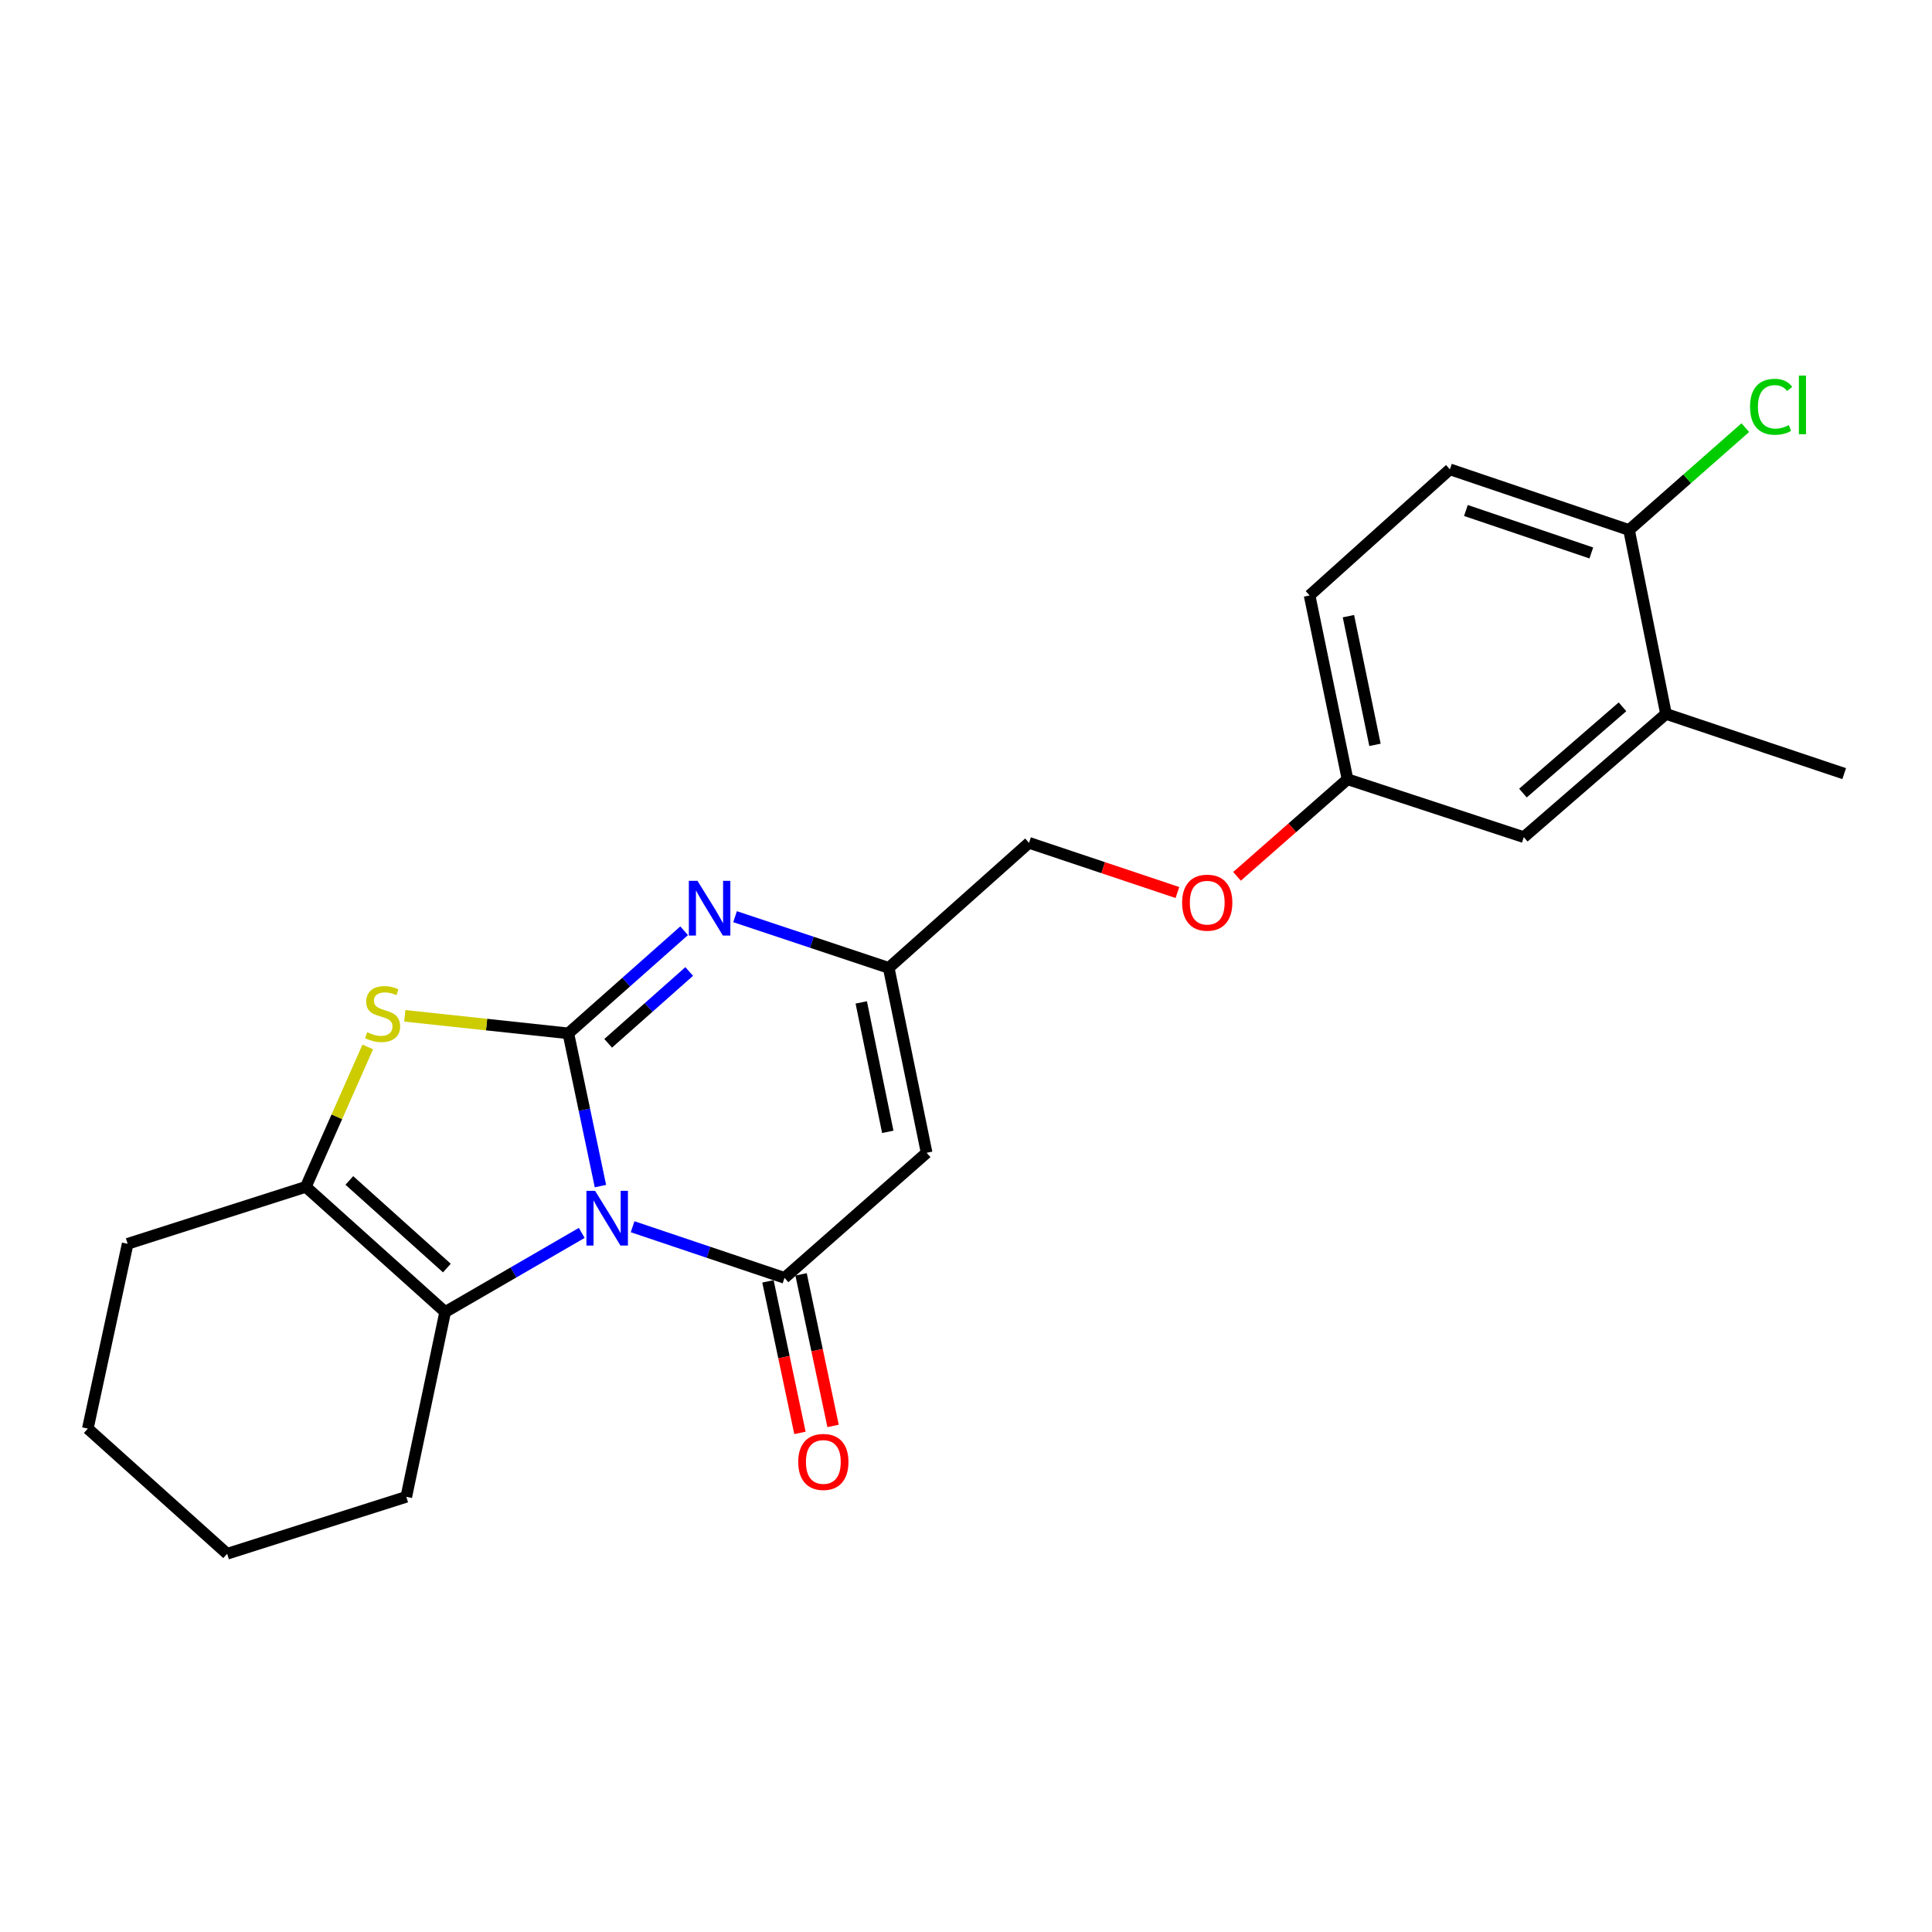 <?xml version='1.0' encoding='iso-8859-1'?>
<svg version='1.1' baseProfile='full'
              xmlns='http://www.w3.org/2000/svg'
                      xmlns:rdkit='http://www.rdkit.org/xml'
                      xmlns:xlink='http://www.w3.org/1999/xlink'
                  xml:space='preserve'
width='1000px' height='1000px' viewBox='0 0 1000 1000'>
<!-- END OF HEADER -->
<rect style='opacity:1.0;fill:#FFFFFF;stroke:none' width='1000' height='1000' x='0' y='0'> </rect>
<path class='bond-0' d='M 310.786,613.922 L 302.481,574.393' style='fill:none;fill-rule:evenodd;stroke:#0000FF;stroke-width:6px;stroke-linecap:butt;stroke-linejoin:miter;stroke-opacity:1' />
<path class='bond-0' d='M 302.481,574.393 L 294.175,534.864' style='fill:none;fill-rule:evenodd;stroke:#000000;stroke-width:6px;stroke-linecap:butt;stroke-linejoin:miter;stroke-opacity:1' />
<path class='bond-1' d='M 327.436,634.955 L 366.749,648.187' style='fill:none;fill-rule:evenodd;stroke:#0000FF;stroke-width:6px;stroke-linecap:butt;stroke-linejoin:miter;stroke-opacity:1' />
<path class='bond-1' d='M 366.749,648.187 L 406.062,661.42' style='fill:none;fill-rule:evenodd;stroke:#000000;stroke-width:6px;stroke-linecap:butt;stroke-linejoin:miter;stroke-opacity:1' />
<path class='bond-4' d='M 301.112,638.149 L 265.761,658.622' style='fill:none;fill-rule:evenodd;stroke:#0000FF;stroke-width:6px;stroke-linecap:butt;stroke-linejoin:miter;stroke-opacity:1' />
<path class='bond-4' d='M 265.761,658.622 L 230.411,679.096' style='fill:none;fill-rule:evenodd;stroke:#000000;stroke-width:6px;stroke-linecap:butt;stroke-linejoin:miter;stroke-opacity:1' />
<path class='bond-2' d='M 294.175,534.864 L 251.85,530.327' style='fill:none;fill-rule:evenodd;stroke:#000000;stroke-width:6px;stroke-linecap:butt;stroke-linejoin:miter;stroke-opacity:1' />
<path class='bond-2' d='M 251.85,530.327 L 209.525,525.789' style='fill:none;fill-rule:evenodd;stroke:#CCCC00;stroke-width:6px;stroke-linecap:butt;stroke-linejoin:miter;stroke-opacity:1' />
<path class='bond-3' d='M 294.175,534.864 L 324.138,508.312' style='fill:none;fill-rule:evenodd;stroke:#000000;stroke-width:6px;stroke-linecap:butt;stroke-linejoin:miter;stroke-opacity:1' />
<path class='bond-3' d='M 324.138,508.312 L 354.101,481.76' style='fill:none;fill-rule:evenodd;stroke:#0000FF;stroke-width:6px;stroke-linecap:butt;stroke-linejoin:miter;stroke-opacity:1' />
<path class='bond-3' d='M 314.784,540.011 L 335.758,521.425' style='fill:none;fill-rule:evenodd;stroke:#000000;stroke-width:6px;stroke-linecap:butt;stroke-linejoin:miter;stroke-opacity:1' />
<path class='bond-3' d='M 335.758,521.425 L 356.732,502.838' style='fill:none;fill-rule:evenodd;stroke:#0000FF;stroke-width:6px;stroke-linecap:butt;stroke-linejoin:miter;stroke-opacity:1' />
<path class='bond-5' d='M 406.062,661.42 L 479.618,596.682' style='fill:none;fill-rule:evenodd;stroke:#000000;stroke-width:6px;stroke-linecap:butt;stroke-linejoin:miter;stroke-opacity:1' />
<path class='bond-8' d='M 397.491,663.229 L 405.772,702.45' style='fill:none;fill-rule:evenodd;stroke:#000000;stroke-width:6px;stroke-linecap:butt;stroke-linejoin:miter;stroke-opacity:1' />
<path class='bond-8' d='M 405.772,702.45 L 414.053,741.671' style='fill:none;fill-rule:evenodd;stroke:#FF0000;stroke-width:6px;stroke-linecap:butt;stroke-linejoin:miter;stroke-opacity:1' />
<path class='bond-8' d='M 414.633,659.61 L 422.914,698.831' style='fill:none;fill-rule:evenodd;stroke:#000000;stroke-width:6px;stroke-linecap:butt;stroke-linejoin:miter;stroke-opacity:1' />
<path class='bond-8' d='M 422.914,698.831 L 431.196,738.051' style='fill:none;fill-rule:evenodd;stroke:#FF0000;stroke-width:6px;stroke-linecap:butt;stroke-linejoin:miter;stroke-opacity:1' />
<path class='bond-23' d='M 190.354,541.89 L 174.325,578.1' style='fill:none;fill-rule:evenodd;stroke:#CCCC00;stroke-width:6px;stroke-linecap:butt;stroke-linejoin:miter;stroke-opacity:1' />
<path class='bond-23' d='M 174.325,578.1 L 158.295,614.309' style='fill:none;fill-rule:evenodd;stroke:#000000;stroke-width:6px;stroke-linecap:butt;stroke-linejoin:miter;stroke-opacity:1' />
<path class='bond-24' d='M 380.467,474.471 L 420.236,487.721' style='fill:none;fill-rule:evenodd;stroke:#0000FF;stroke-width:6px;stroke-linecap:butt;stroke-linejoin:miter;stroke-opacity:1' />
<path class='bond-24' d='M 420.236,487.721 L 460.005,500.972' style='fill:none;fill-rule:evenodd;stroke:#000000;stroke-width:6px;stroke-linecap:butt;stroke-linejoin:miter;stroke-opacity:1' />
<path class='bond-6' d='M 230.411,679.096 L 158.295,614.309' style='fill:none;fill-rule:evenodd;stroke:#000000;stroke-width:6px;stroke-linecap:butt;stroke-linejoin:miter;stroke-opacity:1' />
<path class='bond-6' d='M 231.302,656.344 L 180.821,610.994' style='fill:none;fill-rule:evenodd;stroke:#000000;stroke-width:6px;stroke-linecap:butt;stroke-linejoin:miter;stroke-opacity:1' />
<path class='bond-17' d='M 230.411,679.096 L 210.301,774.757' style='fill:none;fill-rule:evenodd;stroke:#000000;stroke-width:6px;stroke-linecap:butt;stroke-linejoin:miter;stroke-opacity:1' />
<path class='bond-7' d='M 479.618,596.682 L 460.005,500.972' style='fill:none;fill-rule:evenodd;stroke:#000000;stroke-width:6px;stroke-linecap:butt;stroke-linejoin:miter;stroke-opacity:1' />
<path class='bond-7' d='M 459.512,585.843 L 445.783,518.846' style='fill:none;fill-rule:evenodd;stroke:#000000;stroke-width:6px;stroke-linecap:butt;stroke-linejoin:miter;stroke-opacity:1' />
<path class='bond-19' d='M 158.295,614.309 L 66.07,643.792' style='fill:none;fill-rule:evenodd;stroke:#000000;stroke-width:6px;stroke-linecap:butt;stroke-linejoin:miter;stroke-opacity:1' />
<path class='bond-13' d='M 460.005,500.972 L 532.617,436.244' style='fill:none;fill-rule:evenodd;stroke:#000000;stroke-width:6px;stroke-linecap:butt;stroke-linejoin:miter;stroke-opacity:1' />
<path class='bond-9' d='M 862.311,369.511 L 788.706,433.305' style='fill:none;fill-rule:evenodd;stroke:#000000;stroke-width:6px;stroke-linecap:butt;stroke-linejoin:miter;stroke-opacity:1' />
<path class='bond-9' d='M 839.795,365.841 L 788.272,410.496' style='fill:none;fill-rule:evenodd;stroke:#000000;stroke-width:6px;stroke-linecap:butt;stroke-linejoin:miter;stroke-opacity:1' />
<path class='bond-20' d='M 862.311,369.511 L 954.545,400.435' style='fill:none;fill-rule:evenodd;stroke:#000000;stroke-width:6px;stroke-linecap:butt;stroke-linejoin:miter;stroke-opacity:1' />
<path class='bond-26' d='M 862.311,369.511 L 843.194,274.327' style='fill:none;fill-rule:evenodd;stroke:#000000;stroke-width:6px;stroke-linecap:butt;stroke-linejoin:miter;stroke-opacity:1' />
<path class='bond-10' d='M 843.194,274.327 L 750.463,242.927' style='fill:none;fill-rule:evenodd;stroke:#000000;stroke-width:6px;stroke-linecap:butt;stroke-linejoin:miter;stroke-opacity:1' />
<path class='bond-10' d='M 823.665,286.212 L 758.753,264.232' style='fill:none;fill-rule:evenodd;stroke:#000000;stroke-width:6px;stroke-linecap:butt;stroke-linejoin:miter;stroke-opacity:1' />
<path class='bond-16' d='M 843.194,274.327 L 873.282,247.835' style='fill:none;fill-rule:evenodd;stroke:#000000;stroke-width:6px;stroke-linecap:butt;stroke-linejoin:miter;stroke-opacity:1' />
<path class='bond-16' d='M 873.282,247.835 L 903.371,221.342' style='fill:none;fill-rule:evenodd;stroke:#00CC00;stroke-width:6px;stroke-linecap:butt;stroke-linejoin:miter;stroke-opacity:1' />
<path class='bond-11' d='M 788.706,433.305 L 697.474,403.345' style='fill:none;fill-rule:evenodd;stroke:#000000;stroke-width:6px;stroke-linecap:butt;stroke-linejoin:miter;stroke-opacity:1' />
<path class='bond-12' d='M 750.463,242.927 L 677.841,308.19' style='fill:none;fill-rule:evenodd;stroke:#000000;stroke-width:6px;stroke-linecap:butt;stroke-linejoin:miter;stroke-opacity:1' />
<path class='bond-15' d='M 532.617,436.244 L 571.023,449.107' style='fill:none;fill-rule:evenodd;stroke:#000000;stroke-width:6px;stroke-linecap:butt;stroke-linejoin:miter;stroke-opacity:1' />
<path class='bond-15' d='M 571.023,449.107 L 609.43,461.97' style='fill:none;fill-rule:evenodd;stroke:#FF0000;stroke-width:6px;stroke-linecap:butt;stroke-linejoin:miter;stroke-opacity:1' />
<path class='bond-14' d='M 697.474,403.345 L 668.876,428.47' style='fill:none;fill-rule:evenodd;stroke:#000000;stroke-width:6px;stroke-linecap:butt;stroke-linejoin:miter;stroke-opacity:1' />
<path class='bond-14' d='M 668.876,428.47 L 640.278,453.595' style='fill:none;fill-rule:evenodd;stroke:#FF0000;stroke-width:6px;stroke-linecap:butt;stroke-linejoin:miter;stroke-opacity:1' />
<path class='bond-18' d='M 697.474,403.345 L 677.841,308.19' style='fill:none;fill-rule:evenodd;stroke:#000000;stroke-width:6px;stroke-linecap:butt;stroke-linejoin:miter;stroke-opacity:1' />
<path class='bond-18' d='M 711.688,385.532 L 697.945,318.923' style='fill:none;fill-rule:evenodd;stroke:#000000;stroke-width:6px;stroke-linecap:butt;stroke-linejoin:miter;stroke-opacity:1' />
<path class='bond-21' d='M 210.301,774.757 L 117.57,804.23' style='fill:none;fill-rule:evenodd;stroke:#000000;stroke-width:6px;stroke-linecap:butt;stroke-linejoin:miter;stroke-opacity:1' />
<path class='bond-25' d='M 66.07,643.792 L 45.455,739.443' style='fill:none;fill-rule:evenodd;stroke:#000000;stroke-width:6px;stroke-linecap:butt;stroke-linejoin:miter;stroke-opacity:1' />
<path class='bond-22' d='M 117.57,804.23 L 45.455,739.443' style='fill:none;fill-rule:evenodd;stroke:#000000;stroke-width:6px;stroke-linecap:butt;stroke-linejoin:miter;stroke-opacity:1' />
<path  class='atom-0' d='M 308.015 616.365
L 317.295 631.365
Q 318.215 632.845, 319.695 635.525
Q 321.175 638.205, 321.255 638.365
L 321.255 616.365
L 325.015 616.365
L 325.015 644.685
L 321.135 644.685
L 311.175 628.285
Q 310.015 626.365, 308.775 624.165
Q 307.575 621.965, 307.215 621.285
L 307.215 644.685
L 303.535 644.685
L 303.535 616.365
L 308.015 616.365
' fill='#0000FF'/>
<path  class='atom-3' d='M 190.027 534.277
Q 190.347 534.397, 191.667 534.957
Q 192.987 535.517, 194.427 535.877
Q 195.907 536.197, 197.347 536.197
Q 200.027 536.197, 201.587 534.917
Q 203.147 533.597, 203.147 531.317
Q 203.147 529.757, 202.347 528.797
Q 201.587 527.837, 200.387 527.317
Q 199.187 526.797, 197.187 526.197
Q 194.667 525.437, 193.147 524.717
Q 191.667 523.997, 190.587 522.477
Q 189.547 520.957, 189.547 518.397
Q 189.547 514.837, 191.947 512.637
Q 194.387 510.437, 199.187 510.437
Q 202.467 510.437, 206.187 511.997
L 205.267 515.077
Q 201.867 513.677, 199.307 513.677
Q 196.547 513.677, 195.027 514.837
Q 193.507 515.957, 193.547 517.917
Q 193.547 519.437, 194.307 520.357
Q 195.107 521.277, 196.227 521.797
Q 197.387 522.317, 199.307 522.917
Q 201.867 523.717, 203.387 524.517
Q 204.907 525.317, 205.987 526.957
Q 207.107 528.557, 207.107 531.317
Q 207.107 535.237, 204.467 537.357
Q 201.867 539.437, 197.507 539.437
Q 194.987 539.437, 193.067 538.877
Q 191.187 538.357, 188.947 537.437
L 190.027 534.277
' fill='#CCCC00'/>
<path  class='atom-4' d='M 361.024 455.918
L 370.304 470.918
Q 371.224 472.398, 372.704 475.078
Q 374.184 477.758, 374.264 477.918
L 374.264 455.918
L 378.024 455.918
L 378.024 484.238
L 374.144 484.238
L 364.184 467.838
Q 363.024 465.918, 361.784 463.718
Q 360.584 461.518, 360.224 460.838
L 360.224 484.238
L 356.544 484.238
L 356.544 455.918
L 361.024 455.918
' fill='#0000FF'/>
<path  class='atom-9' d='M 413.162 756.693
Q 413.162 749.893, 416.522 746.093
Q 419.882 742.293, 426.162 742.293
Q 432.442 742.293, 435.802 746.093
Q 439.162 749.893, 439.162 756.693
Q 439.162 763.573, 435.762 767.493
Q 432.362 771.373, 426.162 771.373
Q 419.922 771.373, 416.522 767.493
Q 413.162 763.613, 413.162 756.693
M 426.162 768.173
Q 430.482 768.173, 432.802 765.293
Q 435.162 762.373, 435.162 756.693
Q 435.162 751.133, 432.802 748.333
Q 430.482 745.493, 426.162 745.493
Q 421.842 745.493, 419.482 748.293
Q 417.162 751.093, 417.162 756.693
Q 417.162 762.413, 419.482 765.293
Q 421.842 768.173, 426.162 768.173
' fill='#FF0000'/>
<path  class='atom-16' d='M 611.862 467.219
Q 611.862 460.419, 615.222 456.619
Q 618.582 452.819, 624.862 452.819
Q 631.142 452.819, 634.502 456.619
Q 637.862 460.419, 637.862 467.219
Q 637.862 474.099, 634.462 478.019
Q 631.062 481.899, 624.862 481.899
Q 618.622 481.899, 615.222 478.019
Q 611.862 474.139, 611.862 467.219
M 624.862 478.699
Q 629.182 478.699, 631.502 475.819
Q 633.862 472.899, 633.862 467.219
Q 633.862 461.659, 631.502 458.859
Q 629.182 456.019, 624.862 456.019
Q 620.542 456.019, 618.182 458.819
Q 615.862 461.619, 615.862 467.219
Q 615.862 472.939, 618.182 475.819
Q 620.542 478.699, 624.862 478.699
' fill='#FF0000'/>
<path  class='atom-17' d='M 905.82 210.55
Q 905.82 203.51, 909.1 199.83
Q 912.42 196.11, 918.7 196.11
Q 924.54 196.11, 927.66 200.23
L 925.02 202.39
Q 922.74 199.39, 918.7 199.39
Q 914.42 199.39, 912.14 202.27
Q 909.9 205.11, 909.9 210.55
Q 909.9 216.15, 912.22 219.03
Q 914.58 221.91, 919.14 221.91
Q 922.26 221.91, 925.9 220.03
L 927.02 223.03
Q 925.54 223.99, 923.3 224.55
Q 921.06 225.11, 918.58 225.11
Q 912.42 225.11, 909.1 221.35
Q 905.82 217.59, 905.82 210.55
' fill='#00CC00'/>
<path  class='atom-17' d='M 931.1 194.39
L 934.78 194.39
L 934.78 224.75
L 931.1 224.75
L 931.1 194.39
' fill='#00CC00'/>
</svg>
